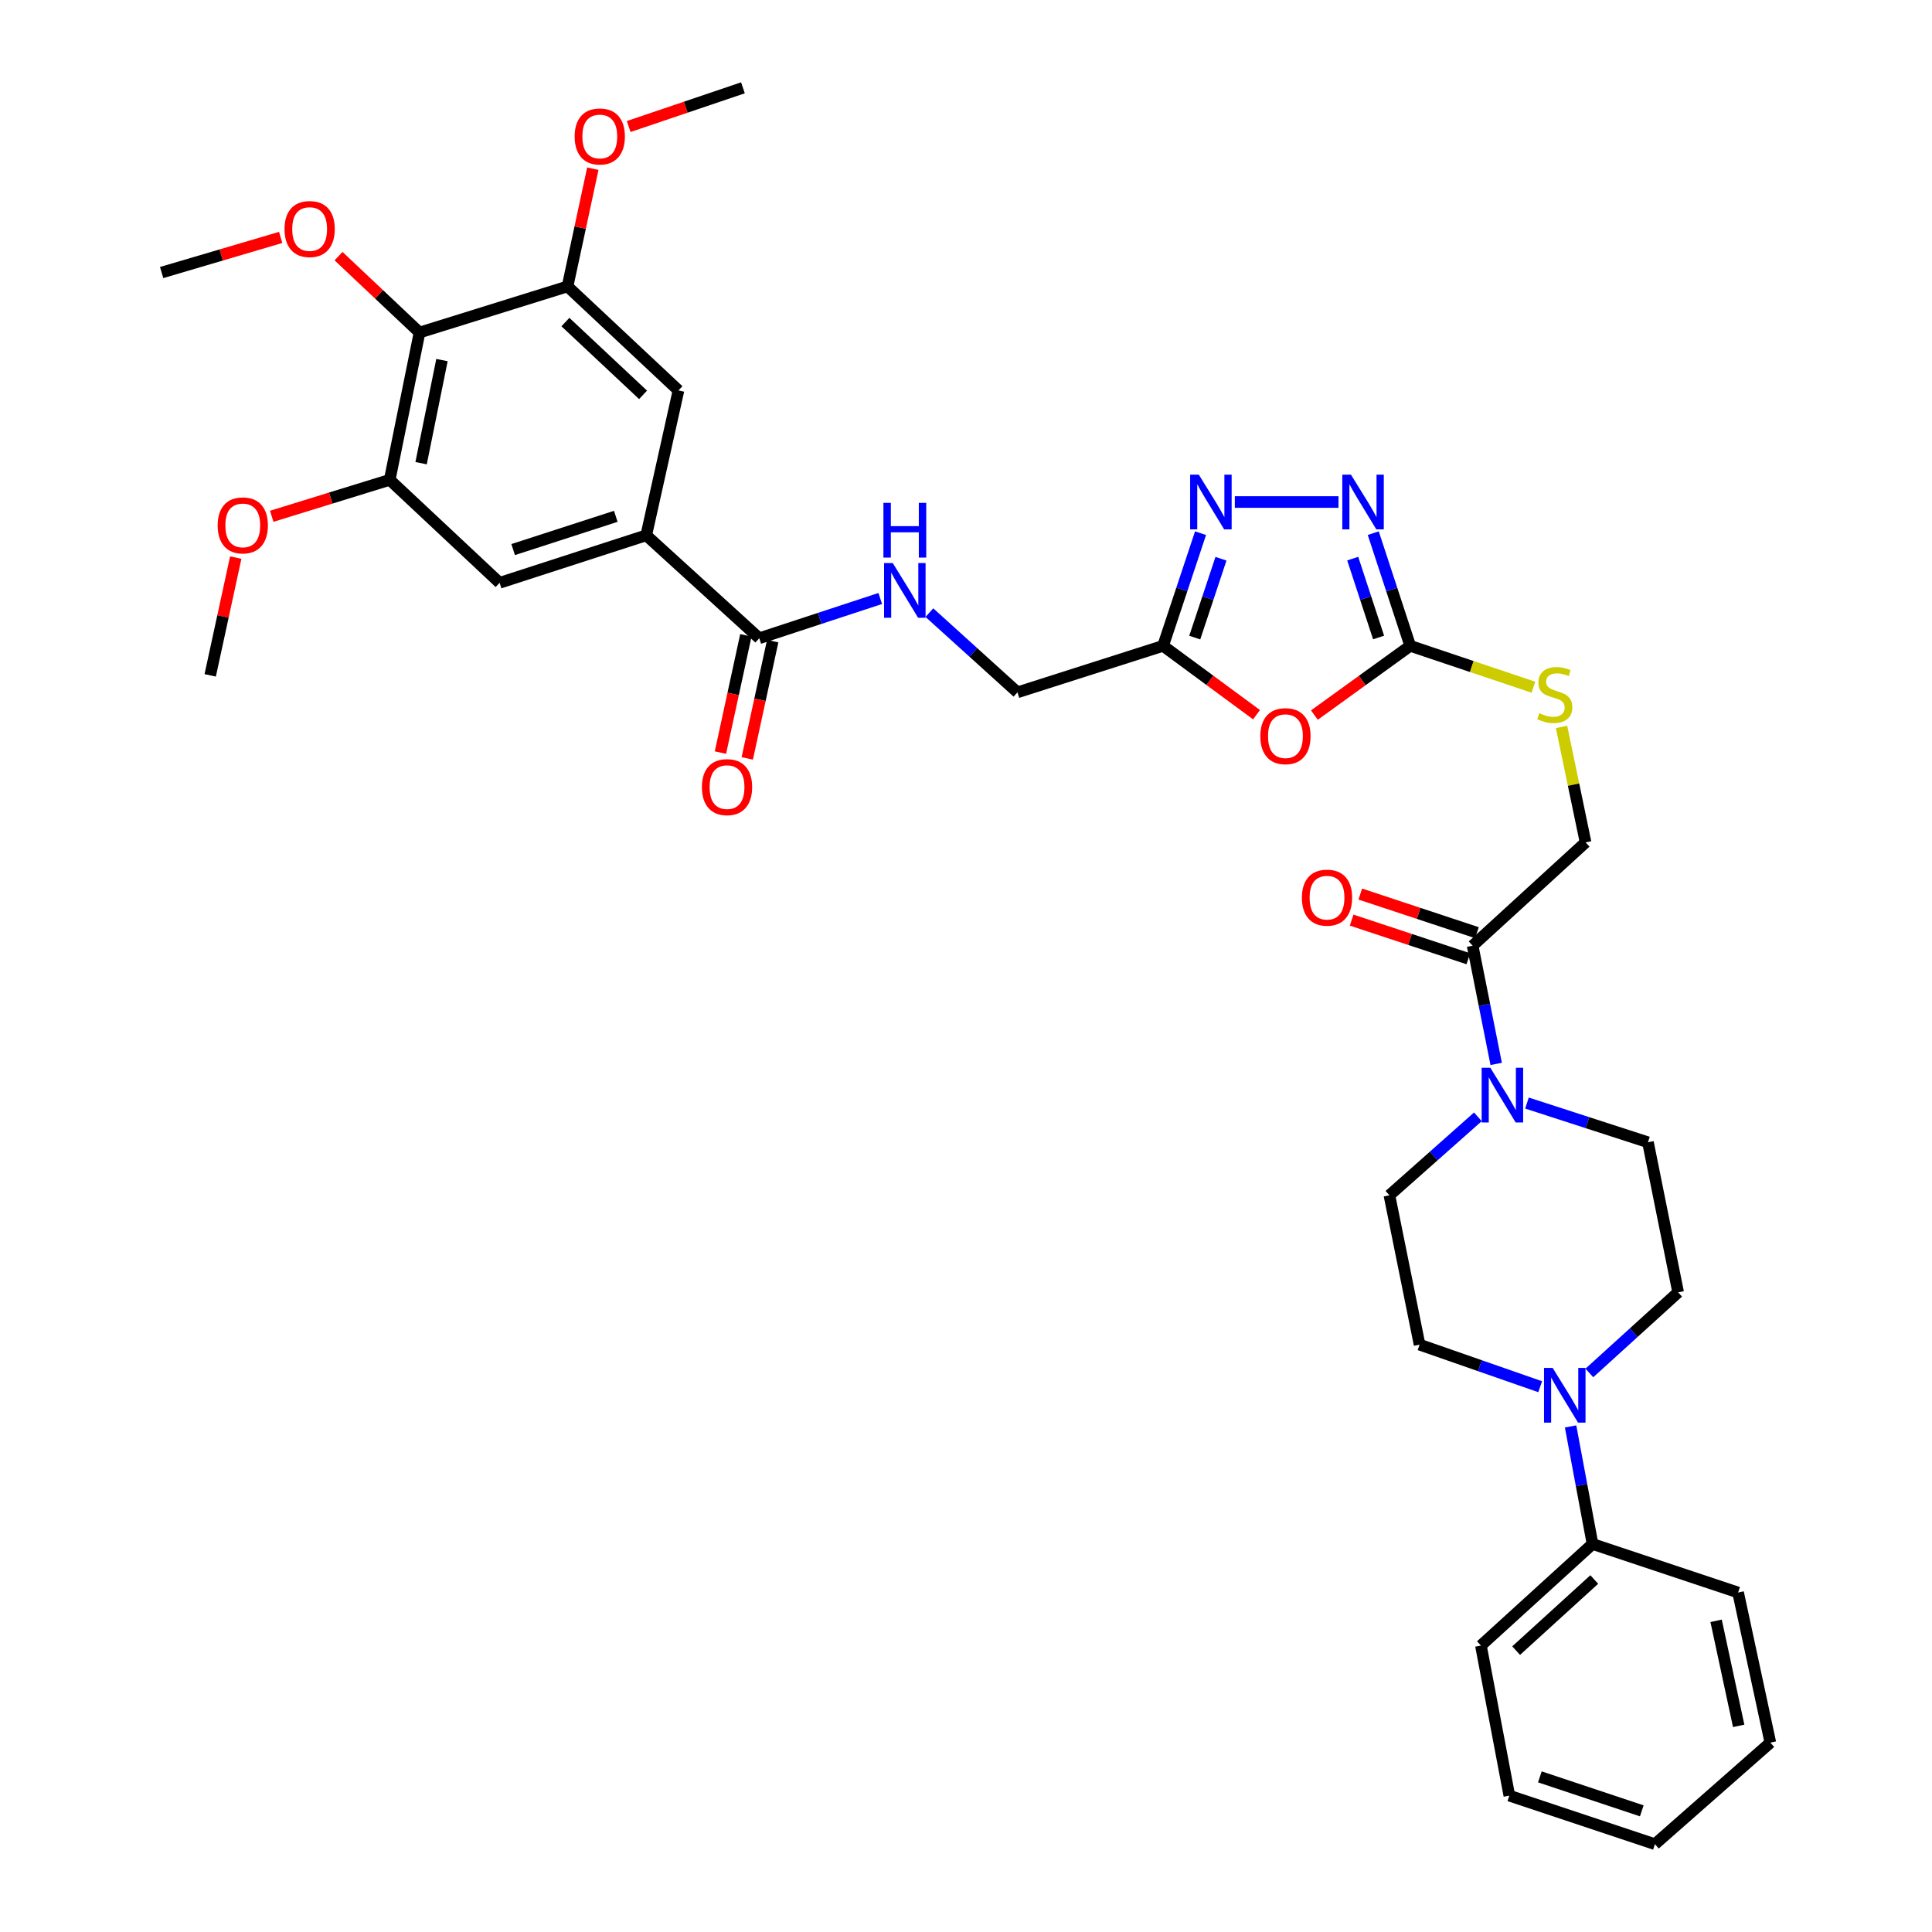 <?xml version='1.0' encoding='iso-8859-1'?>
<svg version='1.1' baseProfile='full'
              xmlns='http://www.w3.org/2000/svg'
                      xmlns:rdkit='http://www.rdkit.org/xml'
                      xmlns:xlink='http://www.w3.org/1999/xlink'
                  xml:space='preserve'
width='1000px' height='1000px' viewBox='0 0 1000 1000'>
<!-- END OF HEADER -->
<rect style='opacity:1.0;fill:#FFFFFF;stroke:none' width='1000' height='1000' x='0' y='0'> </rect>
<path class='bond-0' d='M 680.334,370.12 L 705.129,352.204' style='fill:none;fill-rule:evenodd;stroke:#FF0000;stroke-width:6px;stroke-linecap:butt;stroke-linejoin:miter;stroke-opacity:1' />
<path class='bond-0' d='M 705.129,352.204 L 729.925,334.287' style='fill:none;fill-rule:evenodd;stroke:#000000;stroke-width:6px;stroke-linecap:butt;stroke-linejoin:miter;stroke-opacity:1' />
<path class='bond-3' d='M 650.375,369.925 L 626.19,352.106' style='fill:none;fill-rule:evenodd;stroke:#FF0000;stroke-width:6px;stroke-linecap:butt;stroke-linejoin:miter;stroke-opacity:1' />
<path class='bond-3' d='M 626.19,352.106 L 602.006,334.287' style='fill:none;fill-rule:evenodd;stroke:#000000;stroke-width:6px;stroke-linecap:butt;stroke-linejoin:miter;stroke-opacity:1' />
<path class='bond-1' d='M 729.925,334.287 L 720.361,305.126' style='fill:none;fill-rule:evenodd;stroke:#000000;stroke-width:6px;stroke-linecap:butt;stroke-linejoin:miter;stroke-opacity:1' />
<path class='bond-1' d='M 720.361,305.126 L 710.797,275.964' style='fill:none;fill-rule:evenodd;stroke:#0000FF;stroke-width:6px;stroke-linecap:butt;stroke-linejoin:miter;stroke-opacity:1' />
<path class='bond-1' d='M 713.555,329.966 L 706.86,309.553' style='fill:none;fill-rule:evenodd;stroke:#000000;stroke-width:6px;stroke-linecap:butt;stroke-linejoin:miter;stroke-opacity:1' />
<path class='bond-1' d='M 706.86,309.553 L 700.166,289.14' style='fill:none;fill-rule:evenodd;stroke:#0000FF;stroke-width:6px;stroke-linecap:butt;stroke-linejoin:miter;stroke-opacity:1' />
<path class='bond-15' d='M 729.925,334.287 L 761.809,344.997' style='fill:none;fill-rule:evenodd;stroke:#000000;stroke-width:6px;stroke-linecap:butt;stroke-linejoin:miter;stroke-opacity:1' />
<path class='bond-15' d='M 761.809,344.997 L 793.693,355.707' style='fill:none;fill-rule:evenodd;stroke:#CCCC00;stroke-width:6px;stroke-linecap:butt;stroke-linejoin:miter;stroke-opacity:1' />
<path class='bond-36' d='M 692.802,259.845 L 639.15,259.845' style='fill:none;fill-rule:evenodd;stroke:#0000FF;stroke-width:6px;stroke-linecap:butt;stroke-linejoin:miter;stroke-opacity:1' />
<path class='bond-2' d='M 621.398,275.967 L 611.702,305.127' style='fill:none;fill-rule:evenodd;stroke:#0000FF;stroke-width:6px;stroke-linecap:butt;stroke-linejoin:miter;stroke-opacity:1' />
<path class='bond-2' d='M 611.702,305.127 L 602.006,334.287' style='fill:none;fill-rule:evenodd;stroke:#000000;stroke-width:6px;stroke-linecap:butt;stroke-linejoin:miter;stroke-opacity:1' />
<path class='bond-2' d='M 631.972,289.198 L 625.184,309.61' style='fill:none;fill-rule:evenodd;stroke:#0000FF;stroke-width:6px;stroke-linecap:butt;stroke-linejoin:miter;stroke-opacity:1' />
<path class='bond-2' d='M 625.184,309.61 L 618.397,330.022' style='fill:none;fill-rule:evenodd;stroke:#000000;stroke-width:6px;stroke-linecap:butt;stroke-linejoin:miter;stroke-opacity:1' />
<path class='bond-24' d='M 602.006,334.287 L 526.632,358.354' style='fill:none;fill-rule:evenodd;stroke:#000000;stroke-width:6px;stroke-linecap:butt;stroke-linejoin:miter;stroke-opacity:1' />
<path class='bond-4' d='M 774.425,550.686 L 768.329,520.094' style='fill:none;fill-rule:evenodd;stroke:#0000FF;stroke-width:6px;stroke-linecap:butt;stroke-linejoin:miter;stroke-opacity:1' />
<path class='bond-4' d='M 768.329,520.094 L 762.232,489.502' style='fill:none;fill-rule:evenodd;stroke:#000000;stroke-width:6px;stroke-linecap:butt;stroke-linejoin:miter;stroke-opacity:1' />
<path class='bond-16' d='M 764.946,578.074 L 742.052,598.375' style='fill:none;fill-rule:evenodd;stroke:#0000FF;stroke-width:6px;stroke-linecap:butt;stroke-linejoin:miter;stroke-opacity:1' />
<path class='bond-16' d='M 742.052,598.375 L 719.158,618.676' style='fill:none;fill-rule:evenodd;stroke:#000000;stroke-width:6px;stroke-linecap:butt;stroke-linejoin:miter;stroke-opacity:1' />
<path class='bond-17' d='M 790.36,570.94 L 821.671,581.09' style='fill:none;fill-rule:evenodd;stroke:#0000FF;stroke-width:6px;stroke-linecap:butt;stroke-linejoin:miter;stroke-opacity:1' />
<path class='bond-17' d='M 821.671,581.09 L 852.982,591.239' style='fill:none;fill-rule:evenodd;stroke:#000000;stroke-width:6px;stroke-linecap:butt;stroke-linejoin:miter;stroke-opacity:1' />
<path class='bond-5' d='M 217.15,172.119 L 201.719,248.368' style='fill:none;fill-rule:evenodd;stroke:#000000;stroke-width:6px;stroke-linecap:butt;stroke-linejoin:miter;stroke-opacity:1' />
<path class='bond-5' d='M 228.761,186.375 L 217.959,239.749' style='fill:none;fill-rule:evenodd;stroke:#000000;stroke-width:6px;stroke-linecap:butt;stroke-linejoin:miter;stroke-opacity:1' />
<path class='bond-25' d='M 217.15,172.119 L 196.188,152.346' style='fill:none;fill-rule:evenodd;stroke:#000000;stroke-width:6px;stroke-linecap:butt;stroke-linejoin:miter;stroke-opacity:1' />
<path class='bond-25' d='M 196.188,152.346 L 175.226,132.574' style='fill:none;fill-rule:evenodd;stroke:#FF0000;stroke-width:6px;stroke-linecap:butt;stroke-linejoin:miter;stroke-opacity:1' />
<path class='bond-37' d='M 217.15,172.119 L 293.755,148.257' style='fill:none;fill-rule:evenodd;stroke:#000000;stroke-width:6px;stroke-linecap:butt;stroke-linejoin:miter;stroke-opacity:1' />
<path class='bond-6' d='M 822.646,710.643 L 845.624,689.772' style='fill:none;fill-rule:evenodd;stroke:#0000FF;stroke-width:6px;stroke-linecap:butt;stroke-linejoin:miter;stroke-opacity:1' />
<path class='bond-6' d='M 845.624,689.772 L 868.603,668.902' style='fill:none;fill-rule:evenodd;stroke:#000000;stroke-width:6px;stroke-linecap:butt;stroke-linejoin:miter;stroke-opacity:1' />
<path class='bond-21' d='M 812.932,738.315 L 818.611,768.736' style='fill:none;fill-rule:evenodd;stroke:#0000FF;stroke-width:6px;stroke-linecap:butt;stroke-linejoin:miter;stroke-opacity:1' />
<path class='bond-21' d='M 818.611,768.736 L 824.29,799.157' style='fill:none;fill-rule:evenodd;stroke:#000000;stroke-width:6px;stroke-linecap:butt;stroke-linejoin:miter;stroke-opacity:1' />
<path class='bond-38' d='M 797.194,717.758 L 765.983,706.875' style='fill:none;fill-rule:evenodd;stroke:#0000FF;stroke-width:6px;stroke-linecap:butt;stroke-linejoin:miter;stroke-opacity:1' />
<path class='bond-38' d='M 765.983,706.875 L 734.771,695.991' style='fill:none;fill-rule:evenodd;stroke:#000000;stroke-width:6px;stroke-linecap:butt;stroke-linejoin:miter;stroke-opacity:1' />
<path class='bond-7' d='M 334.493,277.076 L 392.998,330.356' style='fill:none;fill-rule:evenodd;stroke:#000000;stroke-width:6px;stroke-linecap:butt;stroke-linejoin:miter;stroke-opacity:1' />
<path class='bond-12' d='M 334.493,277.076 L 351.179,202.09' style='fill:none;fill-rule:evenodd;stroke:#000000;stroke-width:6px;stroke-linecap:butt;stroke-linejoin:miter;stroke-opacity:1' />
<path class='bond-13' d='M 334.493,277.076 L 258.598,301.664' style='fill:none;fill-rule:evenodd;stroke:#000000;stroke-width:6px;stroke-linecap:butt;stroke-linejoin:miter;stroke-opacity:1' />
<path class='bond-13' d='M 318.73,267.248 L 265.603,284.46' style='fill:none;fill-rule:evenodd;stroke:#000000;stroke-width:6px;stroke-linecap:butt;stroke-linejoin:miter;stroke-opacity:1' />
<path class='bond-8' d='M 392.998,330.356 L 424.308,320.066' style='fill:none;fill-rule:evenodd;stroke:#000000;stroke-width:6px;stroke-linecap:butt;stroke-linejoin:miter;stroke-opacity:1' />
<path class='bond-8' d='M 424.308,320.066 L 455.617,309.776' style='fill:none;fill-rule:evenodd;stroke:#0000FF;stroke-width:6px;stroke-linecap:butt;stroke-linejoin:miter;stroke-opacity:1' />
<path class='bond-22' d='M 386.055,328.851 L 379.478,359.195' style='fill:none;fill-rule:evenodd;stroke:#000000;stroke-width:6px;stroke-linecap:butt;stroke-linejoin:miter;stroke-opacity:1' />
<path class='bond-22' d='M 379.478,359.195 L 372.9,389.538' style='fill:none;fill-rule:evenodd;stroke:#FF0000;stroke-width:6px;stroke-linecap:butt;stroke-linejoin:miter;stroke-opacity:1' />
<path class='bond-22' d='M 399.941,331.862 L 393.363,362.205' style='fill:none;fill-rule:evenodd;stroke:#000000;stroke-width:6px;stroke-linecap:butt;stroke-linejoin:miter;stroke-opacity:1' />
<path class='bond-22' d='M 393.363,362.205 L 386.785,392.548' style='fill:none;fill-rule:evenodd;stroke:#FF0000;stroke-width:6px;stroke-linecap:butt;stroke-linejoin:miter;stroke-opacity:1' />
<path class='bond-9' d='M 762.232,489.502 L 820.69,436.025' style='fill:none;fill-rule:evenodd;stroke:#000000;stroke-width:6px;stroke-linecap:butt;stroke-linejoin:miter;stroke-opacity:1' />
<path class='bond-23' d='M 764.465,482.758 L 734.271,472.76' style='fill:none;fill-rule:evenodd;stroke:#000000;stroke-width:6px;stroke-linecap:butt;stroke-linejoin:miter;stroke-opacity:1' />
<path class='bond-23' d='M 734.271,472.76 L 704.077,462.761' style='fill:none;fill-rule:evenodd;stroke:#FF0000;stroke-width:6px;stroke-linecap:butt;stroke-linejoin:miter;stroke-opacity:1' />
<path class='bond-23' d='M 759.999,496.246 L 729.805,486.247' style='fill:none;fill-rule:evenodd;stroke:#000000;stroke-width:6px;stroke-linecap:butt;stroke-linejoin:miter;stroke-opacity:1' />
<path class='bond-23' d='M 729.805,486.247 L 699.611,476.249' style='fill:none;fill-rule:evenodd;stroke:#FF0000;stroke-width:6px;stroke-linecap:butt;stroke-linejoin:miter;stroke-opacity:1' />
<path class='bond-10' d='M 201.719,248.368 L 258.598,301.664' style='fill:none;fill-rule:evenodd;stroke:#000000;stroke-width:6px;stroke-linecap:butt;stroke-linejoin:miter;stroke-opacity:1' />
<path class='bond-26' d='M 201.719,248.368 L 171.184,257.799' style='fill:none;fill-rule:evenodd;stroke:#000000;stroke-width:6px;stroke-linecap:butt;stroke-linejoin:miter;stroke-opacity:1' />
<path class='bond-26' d='M 171.184,257.799 L 140.649,267.229' style='fill:none;fill-rule:evenodd;stroke:#FF0000;stroke-width:6px;stroke-linecap:butt;stroke-linejoin:miter;stroke-opacity:1' />
<path class='bond-11' d='M 293.755,148.257 L 351.179,202.09' style='fill:none;fill-rule:evenodd;stroke:#000000;stroke-width:6px;stroke-linecap:butt;stroke-linejoin:miter;stroke-opacity:1' />
<path class='bond-11' d='M 292.652,166.698 L 332.848,204.38' style='fill:none;fill-rule:evenodd;stroke:#000000;stroke-width:6px;stroke-linecap:butt;stroke-linejoin:miter;stroke-opacity:1' />
<path class='bond-27' d='M 293.755,148.257 L 300.3,117.78' style='fill:none;fill-rule:evenodd;stroke:#000000;stroke-width:6px;stroke-linecap:butt;stroke-linejoin:miter;stroke-opacity:1' />
<path class='bond-27' d='M 300.3,117.78 L 306.845,87.302' style='fill:none;fill-rule:evenodd;stroke:#FF0000;stroke-width:6px;stroke-linecap:butt;stroke-linejoin:miter;stroke-opacity:1' />
<path class='bond-14' d='M 481.045,317.095 L 503.839,337.724' style='fill:none;fill-rule:evenodd;stroke:#0000FF;stroke-width:6px;stroke-linecap:butt;stroke-linejoin:miter;stroke-opacity:1' />
<path class='bond-14' d='M 503.839,337.724 L 526.632,358.354' style='fill:none;fill-rule:evenodd;stroke:#000000;stroke-width:6px;stroke-linecap:butt;stroke-linejoin:miter;stroke-opacity:1' />
<path class='bond-20' d='M 808.25,376.256 L 814.47,406.14' style='fill:none;fill-rule:evenodd;stroke:#CCCC00;stroke-width:6px;stroke-linecap:butt;stroke-linejoin:miter;stroke-opacity:1' />
<path class='bond-20' d='M 814.47,406.14 L 820.69,436.025' style='fill:none;fill-rule:evenodd;stroke:#000000;stroke-width:6px;stroke-linecap:butt;stroke-linejoin:miter;stroke-opacity:1' />
<path class='bond-19' d='M 719.158,618.676 L 734.771,695.991' style='fill:none;fill-rule:evenodd;stroke:#000000;stroke-width:6px;stroke-linecap:butt;stroke-linejoin:miter;stroke-opacity:1' />
<path class='bond-18' d='M 852.982,591.239 L 868.603,668.902' style='fill:none;fill-rule:evenodd;stroke:#000000;stroke-width:6px;stroke-linecap:butt;stroke-linejoin:miter;stroke-opacity:1' />
<path class='bond-28' d='M 824.29,799.157 L 766.518,851.743' style='fill:none;fill-rule:evenodd;stroke:#000000;stroke-width:6px;stroke-linecap:butt;stroke-linejoin:miter;stroke-opacity:1' />
<path class='bond-28' d='M 825.188,817.552 L 784.748,854.362' style='fill:none;fill-rule:evenodd;stroke:#000000;stroke-width:6px;stroke-linecap:butt;stroke-linejoin:miter;stroke-opacity:1' />
<path class='bond-29' d='M 824.29,799.157 L 899.639,824.29' style='fill:none;fill-rule:evenodd;stroke:#000000;stroke-width:6px;stroke-linecap:butt;stroke-linejoin:miter;stroke-opacity:1' />
<path class='bond-30' d='M 145.274,122.892 L 114.47,131.979' style='fill:none;fill-rule:evenodd;stroke:#FF0000;stroke-width:6px;stroke-linecap:butt;stroke-linejoin:miter;stroke-opacity:1' />
<path class='bond-30' d='M 114.47,131.979 L 83.666,141.066' style='fill:none;fill-rule:evenodd;stroke:#000000;stroke-width:6px;stroke-linecap:butt;stroke-linejoin:miter;stroke-opacity:1' />
<path class='bond-32' d='M 122.025,288.607 L 115.412,319.084' style='fill:none;fill-rule:evenodd;stroke:#FF0000;stroke-width:6px;stroke-linecap:butt;stroke-linejoin:miter;stroke-opacity:1' />
<path class='bond-32' d='M 115.412,319.084 L 108.799,349.561' style='fill:none;fill-rule:evenodd;stroke:#000000;stroke-width:6px;stroke-linecap:butt;stroke-linejoin:miter;stroke-opacity:1' />
<path class='bond-31' d='M 325.398,65.489 L 354.971,55.472' style='fill:none;fill-rule:evenodd;stroke:#FF0000;stroke-width:6px;stroke-linecap:butt;stroke-linejoin:miter;stroke-opacity:1' />
<path class='bond-31' d='M 354.971,55.472 L 384.544,45.455' style='fill:none;fill-rule:evenodd;stroke:#000000;stroke-width:6px;stroke-linecap:butt;stroke-linejoin:miter;stroke-opacity:1' />
<path class='bond-34' d='M 766.518,851.743 L 781.232,929.413' style='fill:none;fill-rule:evenodd;stroke:#000000;stroke-width:6px;stroke-linecap:butt;stroke-linejoin:miter;stroke-opacity:1' />
<path class='bond-33' d='M 899.639,824.29 L 916.334,901.976' style='fill:none;fill-rule:evenodd;stroke:#000000;stroke-width:6px;stroke-linecap:butt;stroke-linejoin:miter;stroke-opacity:1' />
<path class='bond-33' d='M 888.253,838.928 L 899.939,893.308' style='fill:none;fill-rule:evenodd;stroke:#000000;stroke-width:6px;stroke-linecap:butt;stroke-linejoin:miter;stroke-opacity:1' />
<path class='bond-35' d='M 916.334,901.976 L 856.589,954.545' style='fill:none;fill-rule:evenodd;stroke:#000000;stroke-width:6px;stroke-linecap:butt;stroke-linejoin:miter;stroke-opacity:1' />
<path class='bond-39' d='M 781.232,929.413 L 856.589,954.545' style='fill:none;fill-rule:evenodd;stroke:#000000;stroke-width:6px;stroke-linecap:butt;stroke-linejoin:miter;stroke-opacity:1' />
<path class='bond-39' d='M 797.03,919.705 L 849.781,937.297' style='fill:none;fill-rule:evenodd;stroke:#000000;stroke-width:6px;stroke-linecap:butt;stroke-linejoin:miter;stroke-opacity:1' />
<path  class='atom-0' d='M 652.342 381.033
Q 652.342 374.233, 655.702 370.433
Q 659.062 366.633, 665.342 366.633
Q 671.622 366.633, 674.982 370.433
Q 678.342 374.233, 678.342 381.033
Q 678.342 387.913, 674.942 391.833
Q 671.542 395.713, 665.342 395.713
Q 659.102 395.713, 655.702 391.833
Q 652.342 387.953, 652.342 381.033
M 665.342 392.513
Q 669.662 392.513, 671.982 389.633
Q 674.342 386.713, 674.342 381.033
Q 674.342 375.473, 671.982 372.673
Q 669.662 369.833, 665.342 369.833
Q 661.022 369.833, 658.662 372.633
Q 656.342 375.433, 656.342 381.033
Q 656.342 386.753, 658.662 389.633
Q 661.022 392.513, 665.342 392.513
' fill='#FF0000'/>
<path  class='atom-2' d='M 699.251 245.685
L 708.531 260.685
Q 709.451 262.165, 710.931 264.845
Q 712.411 267.525, 712.491 267.685
L 712.491 245.685
L 716.251 245.685
L 716.251 274.005
L 712.371 274.005
L 702.411 257.605
Q 701.251 255.685, 700.011 253.485
Q 698.811 251.285, 698.451 250.605
L 698.451 274.005
L 694.771 274.005
L 694.771 245.685
L 699.251 245.685
' fill='#0000FF'/>
<path  class='atom-3' d='M 620.499 245.685
L 629.779 260.685
Q 630.699 262.165, 632.179 264.845
Q 633.659 267.525, 633.739 267.685
L 633.739 245.685
L 637.499 245.685
L 637.499 274.005
L 633.619 274.005
L 623.659 257.605
Q 622.499 255.685, 621.259 253.485
Q 620.059 251.285, 619.699 250.605
L 619.699 274.005
L 616.019 274.005
L 616.019 245.685
L 620.499 245.685
' fill='#0000FF'/>
<path  class='atom-5' d='M 771.38 552.657
L 780.66 567.657
Q 781.58 569.137, 783.06 571.817
Q 784.54 574.497, 784.62 574.657
L 784.62 552.657
L 788.38 552.657
L 788.38 580.977
L 784.5 580.977
L 774.54 564.577
Q 773.38 562.657, 772.14 560.457
Q 770.94 558.257, 770.58 557.577
L 770.58 580.977
L 766.9 580.977
L 766.9 552.657
L 771.38 552.657
' fill='#0000FF'/>
<path  class='atom-7' d='M 803.664 708.037
L 812.944 723.037
Q 813.864 724.517, 815.344 727.197
Q 816.824 729.877, 816.904 730.037
L 816.904 708.037
L 820.664 708.037
L 820.664 736.357
L 816.784 736.357
L 806.824 719.957
Q 805.664 718.037, 804.424 715.837
Q 803.224 713.637, 802.864 712.957
L 802.864 736.357
L 799.184 736.357
L 799.184 708.037
L 803.664 708.037
' fill='#0000FF'/>
<path  class='atom-15' d='M 462.08 291.435
L 471.36 306.435
Q 472.28 307.915, 473.76 310.595
Q 475.24 313.275, 475.32 313.435
L 475.32 291.435
L 479.08 291.435
L 479.08 319.755
L 475.2 319.755
L 465.24 303.355
Q 464.08 301.435, 462.84 299.235
Q 461.64 297.035, 461.28 296.355
L 461.28 319.755
L 457.6 319.755
L 457.6 291.435
L 462.08 291.435
' fill='#0000FF'/>
<path  class='atom-15' d='M 457.26 260.283
L 461.1 260.283
L 461.1 272.323
L 475.58 272.323
L 475.58 260.283
L 479.42 260.283
L 479.42 288.603
L 475.58 288.603
L 475.58 275.523
L 461.1 275.523
L 461.1 288.603
L 457.26 288.603
L 457.26 260.283
' fill='#0000FF'/>
<path  class='atom-16' d='M 796.746 369.14
Q 797.066 369.26, 798.386 369.82
Q 799.706 370.38, 801.146 370.74
Q 802.626 371.06, 804.066 371.06
Q 806.746 371.06, 808.306 369.78
Q 809.866 368.46, 809.866 366.18
Q 809.866 364.62, 809.066 363.66
Q 808.306 362.7, 807.106 362.18
Q 805.906 361.66, 803.906 361.06
Q 801.386 360.3, 799.866 359.58
Q 798.386 358.86, 797.306 357.34
Q 796.266 355.82, 796.266 353.26
Q 796.266 349.7, 798.666 347.5
Q 801.106 345.3, 805.906 345.3
Q 809.186 345.3, 812.906 346.86
L 811.986 349.94
Q 808.586 348.54, 806.026 348.54
Q 803.266 348.54, 801.746 349.7
Q 800.226 350.82, 800.266 352.78
Q 800.266 354.3, 801.026 355.22
Q 801.826 356.14, 802.946 356.66
Q 804.106 357.18, 806.026 357.78
Q 808.586 358.58, 810.106 359.38
Q 811.626 360.18, 812.706 361.82
Q 813.826 363.42, 813.826 366.18
Q 813.826 370.1, 811.186 372.22
Q 808.586 374.3, 804.226 374.3
Q 801.706 374.3, 799.786 373.74
Q 797.906 373.22, 795.666 372.3
L 796.746 369.14
' fill='#CCCC00'/>
<path  class='atom-23' d='M 363.311 407.412
Q 363.311 400.612, 366.671 396.812
Q 370.031 393.012, 376.311 393.012
Q 382.591 393.012, 385.951 396.812
Q 389.311 400.612, 389.311 407.412
Q 389.311 414.292, 385.911 418.212
Q 382.511 422.092, 376.311 422.092
Q 370.071 422.092, 366.671 418.212
Q 363.311 414.332, 363.311 407.412
M 376.311 418.892
Q 380.631 418.892, 382.951 416.012
Q 385.311 413.092, 385.311 407.412
Q 385.311 401.852, 382.951 399.052
Q 380.631 396.212, 376.311 396.212
Q 371.991 396.212, 369.631 399.012
Q 367.311 401.812, 367.311 407.412
Q 367.311 413.132, 369.631 416.012
Q 371.991 418.892, 376.311 418.892
' fill='#FF0000'/>
<path  class='atom-24' d='M 673.859 464.623
Q 673.859 457.823, 677.219 454.023
Q 680.579 450.223, 686.859 450.223
Q 693.139 450.223, 696.499 454.023
Q 699.859 457.823, 699.859 464.623
Q 699.859 471.503, 696.459 475.423
Q 693.059 479.303, 686.859 479.303
Q 680.619 479.303, 677.219 475.423
Q 673.859 471.543, 673.859 464.623
M 686.859 476.103
Q 691.179 476.103, 693.499 473.223
Q 695.859 470.303, 695.859 464.623
Q 695.859 459.063, 693.499 456.263
Q 691.179 453.423, 686.859 453.423
Q 682.539 453.423, 680.179 456.223
Q 677.859 459.023, 677.859 464.623
Q 677.859 470.343, 680.179 473.223
Q 682.539 476.103, 686.859 476.103
' fill='#FF0000'/>
<path  class='atom-26' d='M 147.271 118.548
Q 147.271 111.748, 150.631 107.948
Q 153.991 104.148, 160.271 104.148
Q 166.551 104.148, 169.911 107.948
Q 173.271 111.748, 173.271 118.548
Q 173.271 125.428, 169.871 129.348
Q 166.471 133.228, 160.271 133.228
Q 154.031 133.228, 150.631 129.348
Q 147.271 125.468, 147.271 118.548
M 160.271 130.028
Q 164.591 130.028, 166.911 127.148
Q 169.271 124.228, 169.271 118.548
Q 169.271 112.988, 166.911 110.188
Q 164.591 107.348, 160.271 107.348
Q 155.951 107.348, 153.591 110.148
Q 151.271 112.948, 151.271 118.548
Q 151.271 124.268, 153.591 127.148
Q 155.951 130.028, 160.271 130.028
' fill='#FF0000'/>
<path  class='atom-27' d='M 112.659 271.939
Q 112.659 265.139, 116.019 261.339
Q 119.379 257.539, 125.659 257.539
Q 131.939 257.539, 135.299 261.339
Q 138.659 265.139, 138.659 271.939
Q 138.659 278.819, 135.259 282.739
Q 131.859 286.619, 125.659 286.619
Q 119.419 286.619, 116.019 282.739
Q 112.659 278.859, 112.659 271.939
M 125.659 283.419
Q 129.979 283.419, 132.299 280.539
Q 134.659 277.619, 134.659 271.939
Q 134.659 266.379, 132.299 263.579
Q 129.979 260.739, 125.659 260.739
Q 121.339 260.739, 118.979 263.539
Q 116.659 266.339, 116.659 271.939
Q 116.659 277.659, 118.979 280.539
Q 121.339 283.419, 125.659 283.419
' fill='#FF0000'/>
<path  class='atom-28' d='M 297.442 70.635
Q 297.442 63.835, 300.802 60.035
Q 304.162 56.235, 310.442 56.235
Q 316.722 56.235, 320.082 60.035
Q 323.442 63.835, 323.442 70.635
Q 323.442 77.515, 320.042 81.435
Q 316.642 85.315, 310.442 85.315
Q 304.202 85.315, 300.802 81.435
Q 297.442 77.555, 297.442 70.635
M 310.442 82.115
Q 314.762 82.115, 317.082 79.235
Q 319.442 76.315, 319.442 70.635
Q 319.442 65.075, 317.082 62.275
Q 314.762 59.435, 310.442 59.435
Q 306.122 59.435, 303.762 62.235
Q 301.442 65.035, 301.442 70.635
Q 301.442 76.355, 303.762 79.235
Q 306.122 82.115, 310.442 82.115
' fill='#FF0000'/>
</svg>
